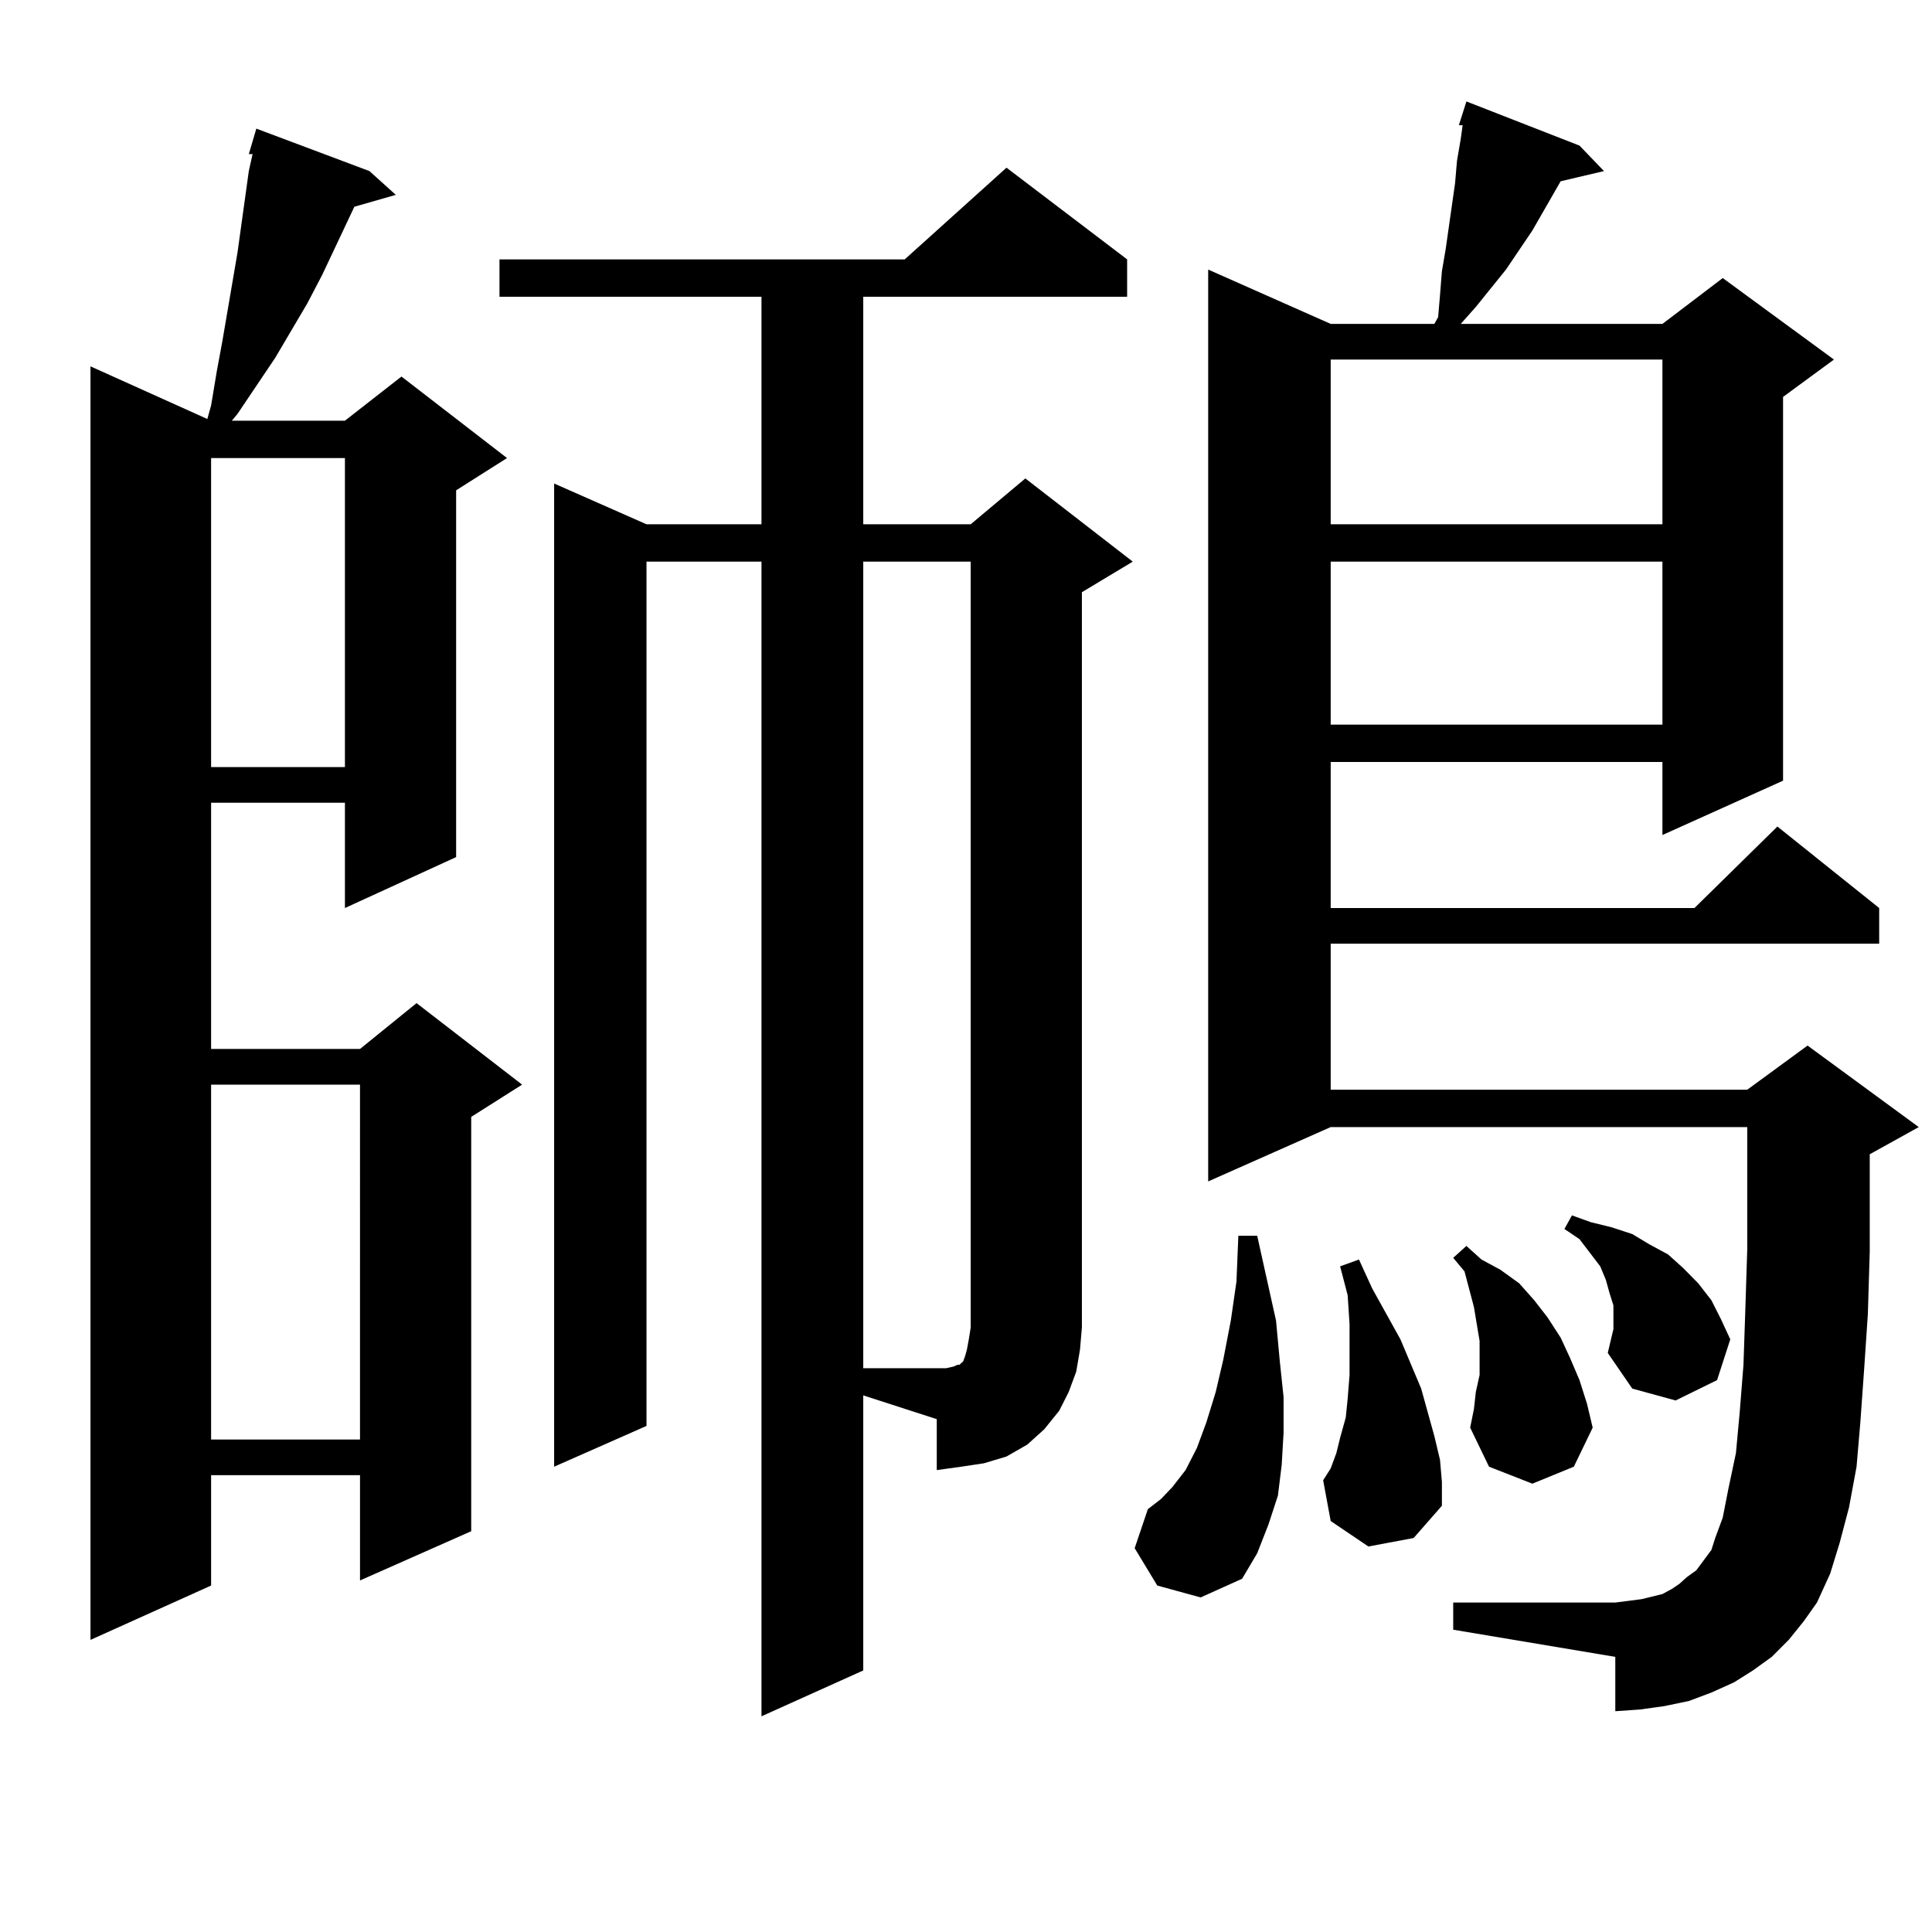 <?xml version="1.0" encoding="utf-8"?>
<!-- Generator: Adobe Illustrator 16.0.0, SVG Export Plug-In . SVG Version: 6.00 Build 0)  -->
<!DOCTYPE svg PUBLIC "-//W3C//DTD SVG 1.1//EN" "http://www.w3.org/Graphics/SVG/1.1/DTD/svg11.dtd">
<svg version="1.1" id="图层_1" xmlns="http://www.w3.org/2000/svg" xmlns:xlink="http://www.w3.org/1999/xlink" x="0px" y="0px"
	 width="1000px" height="1000px" viewBox="0 0 1000 1000" enable-background="new 0 0 1000 1000" xml:space="preserve">
<path d="M191.215,88.551l13.658,12.305l-21.463,6.152l-16.585,35.156l-7.805,14.941l-16.585,28.125l-19.512,29.004l-2.927,3.516
	h58.535l29.268-22.852l54.633,42.188l-26.341,16.699v189.844l-57.56,26.367v-54.492h-69.267v127.441h77.071l29.268-23.73
	l54.633,42.188l-26.341,16.699v214.453l-57.56,25.488v-54.492h-77.071v57.129l-62.438,28.125v-659.18l60.486,27.246l1.951-7.031
	l2.927-17.578l2.927-15.82l7.805-45.703l5.854-42.188l1.951-8.789h-1.951l3.902-13.184L191.215,88.551z M109.266,237.086v159.961
	h69.267V237.086H109.266z M109.266,561.402v183.691h77.071V561.402H109.266z M446.819,864.625l-52.682,23.73V290.699h-59.511
	v447.363l-47.804,21.094V250.27l47.804,21.094h59.511V153.59H258.531v-19.336h209.751l52.682-47.461l62.438,47.461v19.336H446.819
	v117.773h55.608l28.292-23.73l55.608,43.066l-26.341,15.82v380.566l-0.976,11.426l-1.951,11.426l-3.902,10.547l-4.878,9.668
	l-7.805,9.668l-8.78,7.91l-10.731,6.152l-11.707,3.516l-11.707,1.758l-12.683,1.758v-26.367l-38.048-12.305V864.625z
	 M446.819,290.699v417.48h38.048h4.878l3.902-0.879l1.951-0.879h0.976l0.976-0.879l0.976-0.879l0.976-2.637l0.976-3.516l0.976-5.273
	l0.976-6.152V290.699H446.819z M599.01,820.68l-11.707-19.336l6.829-20.215l6.829-5.273l5.854-6.152l6.829-8.789l5.854-11.426
	l4.878-13.184l4.878-15.82l3.902-16.699l3.902-20.215l2.927-20.215l0.976-23.73h9.756l9.756,43.945l1.951,21.094l1.951,18.457
	v18.457l-0.976,16.699l-1.951,15.82l-4.878,14.941l-5.854,14.941l-7.805,13.184l-21.463,9.668L599.01,820.68z M925.832,848.805
	l-8.78,8.789l-9.756,7.031l-9.756,6.152l-11.707,5.273l-11.707,4.395l-12.683,2.637l-12.683,1.758l-12.683,0.879v-28.125
	l-83.9-14.063v-14.063h83.9l6.829-0.879l6.829-0.879l10.731-2.637l4.878-2.637l3.902-2.637l3.902-3.516l4.878-3.516l7.805-10.547
	l1.951-6.152l3.902-10.547l2.927-14.941l3.902-18.457l1.951-21.094l1.951-24.609l0.976-29.004l0.976-30.762v-63.281H688.764
	L625.351,611.5V139.527l63.413,28.125h53.657l1.951-3.516l0.976-11.426l0.976-12.305l1.951-11.426l4.878-34.277l0.976-11.426
	l1.951-11.426l0.976-7.031h-1.951l3.902-12.305l58.535,22.852l12.683,13.184l-22.438,5.273l-14.634,25.488l-13.658,20.215
	l-15.609,19.336l-7.805,8.789h104.388l31.219-23.73l57.56,42.188l-26.341,19.336v198.633l-62.438,28.125V394.41H688.764v75.586
	h188.288l42.926-42.188l52.682,42.188v18.457H688.764v75.586h215.604l31.219-22.852l57.56,42.188l-25.365,14.063v50.098
	l-0.976,32.52l-1.951,29.004l-1.951,27.246l-1.951,22.852l-3.902,21.094l-4.878,18.457l-4.878,15.82l-6.829,14.941l-6.829,9.668
	L925.832,848.805z M708.276,800.465l-19.512-13.184l-3.902-21.094l3.902-6.152l2.927-7.91l1.951-7.91l2.927-10.547l0.976-9.668
	l0.976-12.305v-26.367l-0.976-14.941l-3.902-14.941l9.756-3.516l6.829,14.941l7.805,14.063l6.829,12.305l10.731,25.488l6.829,24.609
	l2.927,12.305l0.976,11.426v12.305L731.69,796.07L708.276,800.465z M688.764,186.109v85.254h171.703v-85.254H688.764z
	 M688.764,290.699v84.375h171.703v-84.375H688.764z M763.884,720.484l1.951-8.789v-9.668v-7.91l-2.927-17.578l-4.878-18.457
	l-5.854-7.031l6.829-6.152l7.805,7.031l9.756,5.273l9.756,7.031l7.805,8.789l6.829,8.789l6.829,10.547l4.878,10.547l4.878,11.426
	l3.902,12.305l2.927,12.305l-9.756,20.215l-21.463,8.789l-22.438-8.789l-9.756-20.215l1.951-9.668L763.884,720.484z M832.175,700.27
	l2.927-12.305v-6.152v-6.152l-1.951-6.152l-1.951-7.031l-2.927-7.031l-10.731-14.063l-7.805-5.273l3.902-7.031l9.756,3.516
	l10.731,2.637l10.731,3.516l8.78,5.273l9.756,5.273l7.805,7.031l7.805,7.91l6.829,8.789l4.878,9.668l4.878,10.547l-6.829,21.094
	l-21.463,10.547l-22.438-6.152L832.175,700.27z"/>
</svg>
